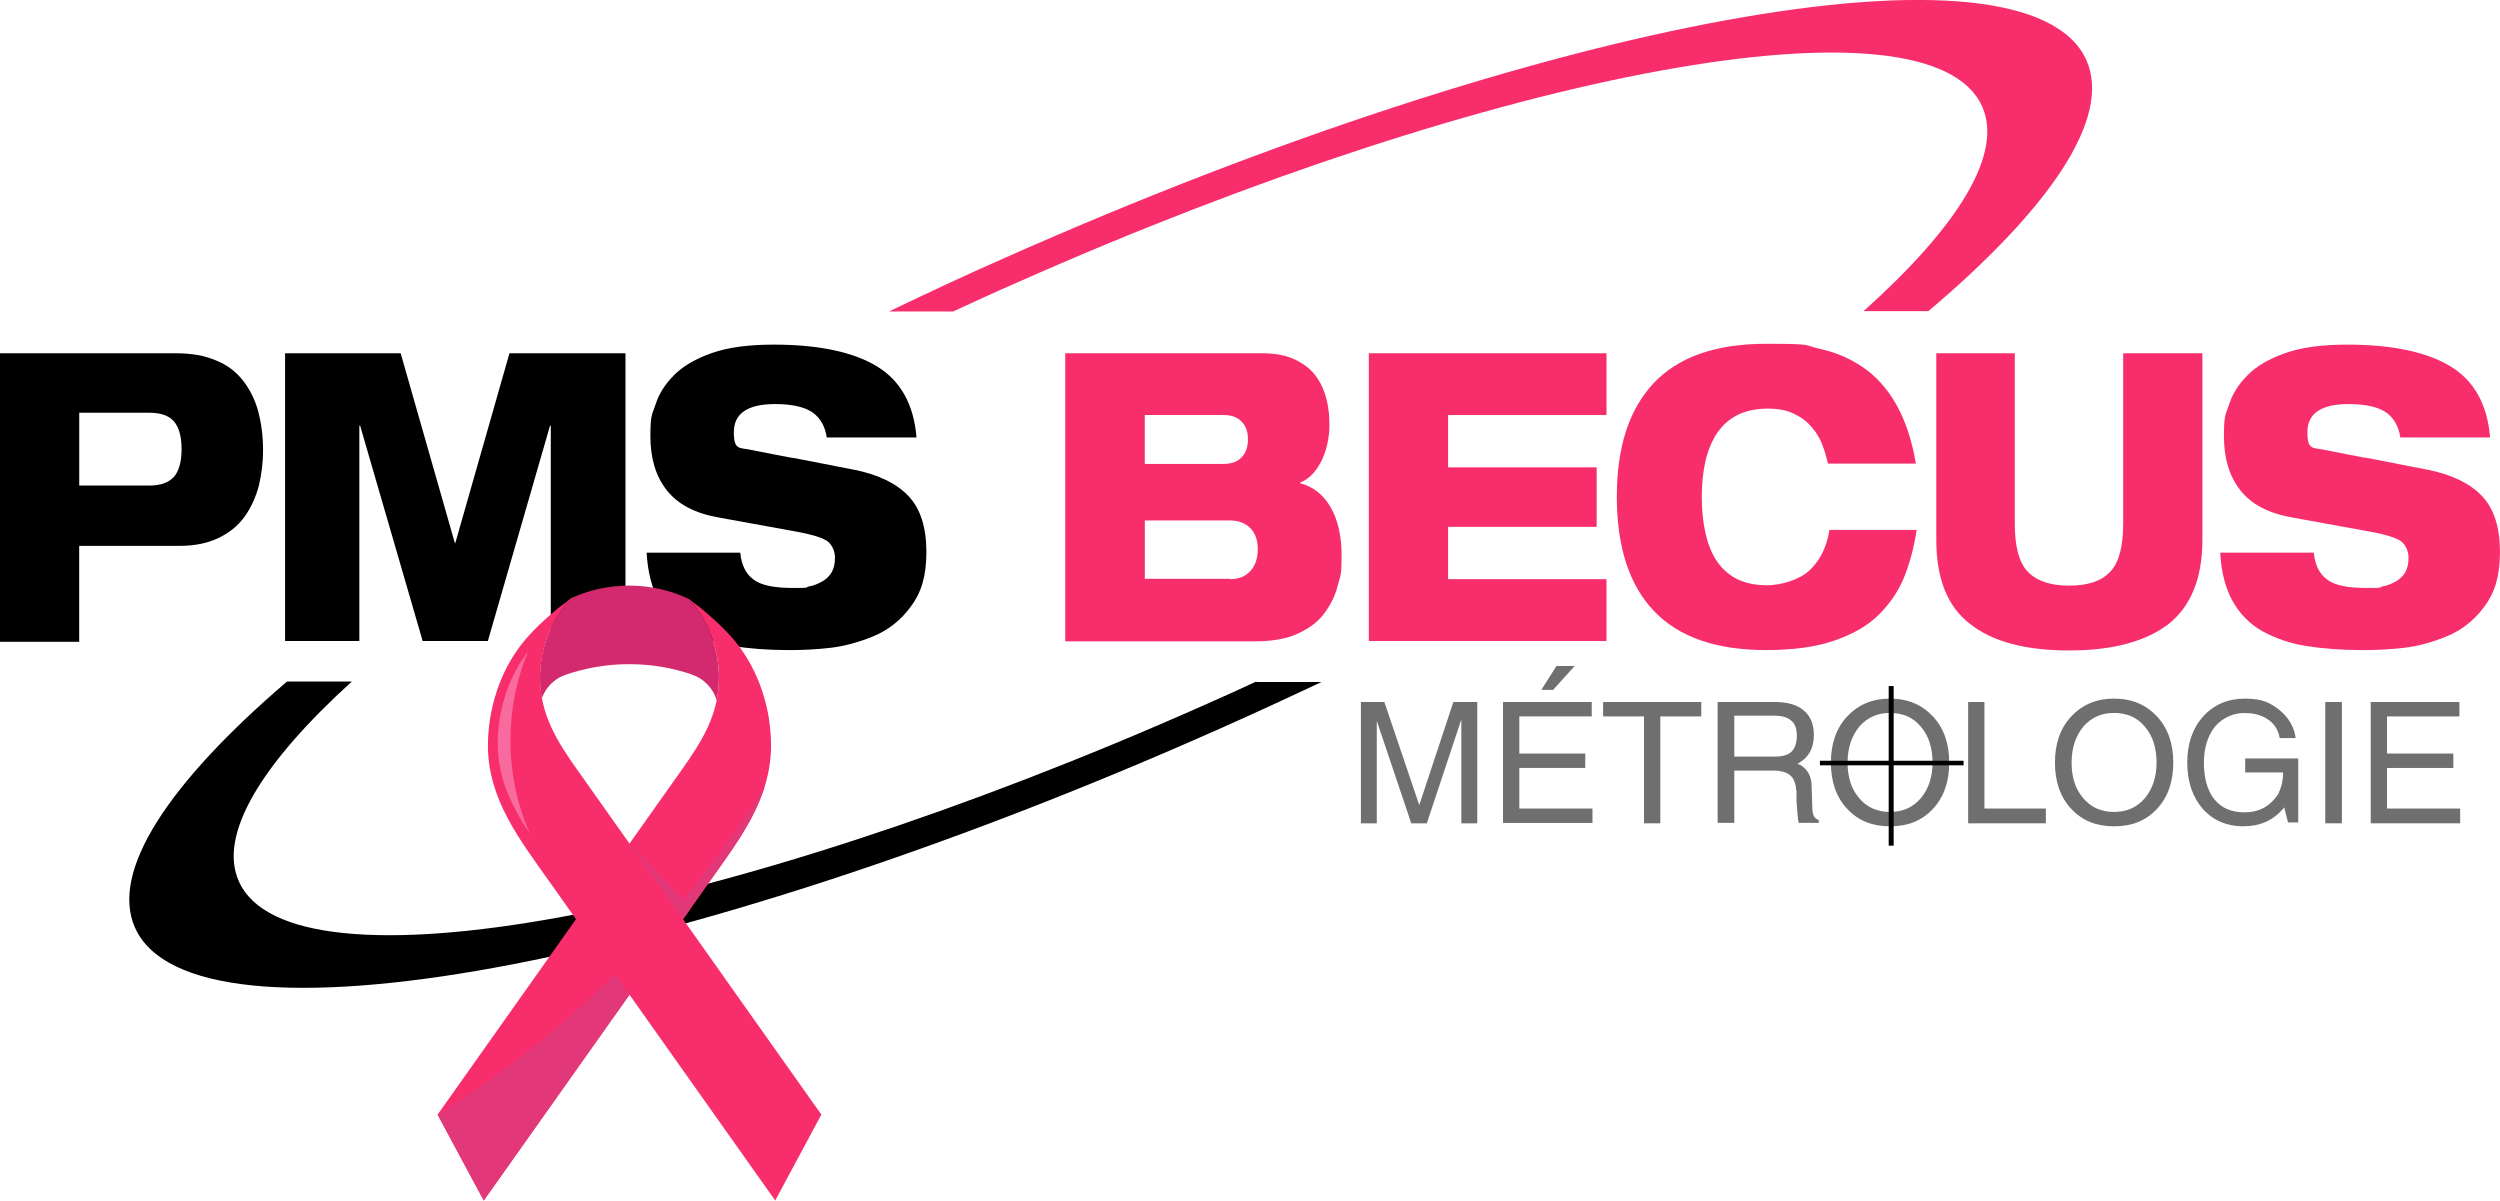 <?xml version="1.0" encoding="UTF-8"?>
<svg id="Calque_1" xmlns="http://www.w3.org/2000/svg" viewBox="0 0 603.87 289.99">
  <g id="Calque_1-2" data-name="Calque_1">
    <g>
      <path d="M230.38,75.16c5.04-2.29,10.07-4.67,15.2-6.87C361.86,16.65,466.25-2.48,478.79,25.72c5.13,11.54-5.95,29.12-28.66,49.44h15.66c29.58-25,44.32-46.79,38.18-60.62-14.1-31.5-130.94-10.16-261.14,47.7-9.61,4.21-18.95,8.61-28.11,13h15.66v-.09Z" style="fill: #f82d6c; fill-rule: evenodd;"/>
      <path d="M303.44,164.62c-4.12,1.92-8.33,3.85-12.54,5.68-116.29,51.64-220.67,70.78-233.21,42.58-5.04-11.26,5.49-28.48,27.29-48.25h-15.66c-28.57,24.45-42.76,45.78-36.72,59.43,14.01,31.5,130.85,10.16,261.05-47.61,8.7-3.85,17.21-7.78,25.55-11.72h-15.75v-.09Z" style="fill-rule: evenodd;"/>
      <polygon points="332.56 198.87 330.64 198.87 328.72 198.87 328.72 169.57 331.55 169.57 334.39 169.57 342.82 194.47 342.82 194.47 351.06 169.57 353.99 169.57 356.83 169.57 356.83 198.87 354.9 198.87 352.98 198.87 352.98 174.05 352.89 174.05 344.65 198.87 342.73 198.87 340.89 198.87 332.56 174.15 332.56 174.15 332.56 198.87" style="fill: #706f6f;"/>
      <path d="M363.05,198.87v-29.3h21.43v3.48h-17.49v8.97h15.93v3.48h-15.93v9.8h17.67v3.48h-21.61v.09ZM372.3,166.64l3.66-5.77h4.4l-5.22,5.77h-2.84,0Z" style="fill: #706f6f;"/>
      <polygon points="397.11 173.05 387.23 173.05 387.23 171.31 387.23 169.57 410.94 169.57 410.94 171.31 410.94 173.05 401.05 173.05 401.05 198.87 399.13 198.87 397.11 198.87 397.11 173.05" style="fill: #706f6f;"/>
      <path d="M414.97,169.57h13.64c3.11,0,5.49.64,7.05,2.01,1.65,1.37,2.47,3.3,2.47,5.95s-.82,4.58-2.56,6.04c-.46.37-.92.64-1.37.92l.64.27c1.74,1.01,2.75,2.75,2.75,5.13l.18,5.31c0,.92.18,1.47.37,1.92.18.37.55.73,1.19,1.01v.64h-4.85c-.09-.27-.18-.82-.27-1.83-.09-1.01-.18-2.11-.27-3.39v-2.29c-.18-1.83-.55-3.11-1.47-3.94-.82-.73-2.2-1.19-4.12-1.19h-9.43v12.64h-4.03v-29.21h.09ZM418.91,182.75h9.8c1.83,0,3.2-.37,4.03-1.19.82-.82,1.28-2.11,1.28-3.85s-.46-2.93-1.37-3.66c-.92-.82-2.29-1.19-4.21-1.19h-9.52v9.89Z" style="fill: #706f6f;"/>
      <path d="M446.19,195.39c-2.66-2.84-3.94-6.59-3.94-11.17s1.28-8.33,3.94-11.17c2.66-2.84,6.04-4.3,10.35-4.3s7.69,1.47,10.35,4.3c2.66,2.84,3.94,6.59,3.94,11.17s-1.28,8.33-3.94,11.17c-2.66,2.84-6.04,4.21-10.35,4.21s-7.69-1.37-10.35-4.21M463.96,192.82c1.83-2.2,2.84-5.04,2.84-8.61s-.92-6.5-2.84-8.7c-1.83-2.2-4.3-3.3-7.42-3.3s-5.49,1.1-7.42,3.3c-1.83,2.2-2.84,5.13-2.84,8.7s.92,6.41,2.84,8.61c1.83,2.2,4.3,3.3,7.42,3.3s5.49-1.1,7.42-3.3" style="fill: #706f6f;"/>
      <polygon points="475.4 198.87 475.4 169.57 477.32 169.57 479.34 169.57 479.34 195.3 494.17 195.3 494.17 197.04 494.17 198.87 475.4 198.87" style="fill: #706f6f;"/>
      <path d="M500.31,195.39c-2.66-2.84-3.94-6.59-3.94-11.17s1.28-8.33,3.94-11.17c2.66-2.84,6.04-4.3,10.35-4.3s7.69,1.47,10.35,4.3c2.66,2.84,3.94,6.59,3.94,11.17s-1.28,8.33-3.94,11.17c-2.66,2.84-6.04,4.21-10.35,4.21s-7.69-1.37-10.35-4.21M518.07,192.82c1.83-2.2,2.84-5.04,2.84-8.61s-.92-6.5-2.84-8.7c-1.83-2.2-4.3-3.3-7.42-3.3s-5.49,1.1-7.42,3.3c-1.83,2.2-2.84,5.13-2.84,8.7s.92,6.41,2.84,8.61c1.83,2.2,4.3,3.3,7.42,3.3s5.49-1.1,7.42-3.3" style="fill: #706f6f;"/>
      <path d="M541.97,199.6c-4.03,0-7.33-1.37-9.89-4.21-2.47-2.84-3.75-6.59-3.75-11.17s1.28-8.33,3.85-11.17c2.56-2.84,5.95-4.3,10.07-4.3s5.95.92,8.24,2.66c2.29,1.83,3.66,4.12,4.03,6.87h-3.85c-.37-1.92-1.28-3.48-2.84-4.49-1.56-1.1-3.48-1.56-5.86-1.56s-5.13,1.1-6.96,3.3c-1.74,2.2-2.66,5.13-2.66,8.7s.82,6.78,2.56,8.88c1.74,2.11,4.12,3.11,7.23,3.11s5.49-1.1,7.33-3.3c.27-.37.55-.73.82-1.1.27-.55.55-1.28.82-2.2.18-.92.37-1.83.37-2.66v-.37h-9.16v-3.39h12.82v15.47h-2.47l-.92-3.66-.18.27c-2.56,2.93-5.68,4.3-9.61,4.3" style="fill: #706f6f;"/>
      <polygon points="561.66 169.57 563.67 169.57 565.68 169.57 565.68 198.87 563.67 198.87 561.66 198.87 561.66 169.57" style="fill: #706f6f;"/>
      <polygon points="572.64 198.87 572.64 169.57 594.07 169.57 594.07 171.31 594.07 173.05 576.58 173.05 576.58 182.02 592.6 182.02 592.6 183.76 592.6 185.5 576.58 185.5 576.58 195.3 594.25 195.3 594.25 197.04 594.25 198.87 572.64 198.87" style="fill: #706f6f;"/>
      <line x1="456.81" y1="165.72" x2="456.81" y2="204.27" style="fill: none; stroke: #000; stroke-miterlimit: 10; stroke-width: 1.2px;"/>
      <line x1="439.6" y1="184.31" x2="474.3" y2="184.31" style="fill: none; stroke: #000; stroke-miterlimit: 10; stroke-width: 1.1px;"/>
      <path d="M0,85.33h42.39c3.85,0,7.05.55,9.8,1.74,2.75,1.1,4.85,2.75,6.5,4.85,1.65,2.11,2.84,4.49,3.66,7.33.73,2.84,1.19,5.95,1.19,9.34s-.37,5.95-1.01,8.7c-.73,2.75-1.83,5.22-3.39,7.42-1.56,2.2-3.66,3.94-6.32,5.22s-5.77,1.92-9.43,1.92h-24.26v23.17H0v-69.68h0ZM19.14,117.28h17.03c2.66,0,4.58-.73,5.86-2.11,1.19-1.37,1.83-3.66,1.83-6.68s-.64-5.31-1.83-6.68-3.11-2.11-5.86-2.11h-17.03v17.58h0Z"/>
      <polygon points="68.86 85.33 96.78 85.33 109.88 131.2 109.97 131.2 123.06 85.33 151.08 85.33 151.08 154.83 133.04 154.83 133.04 102.82 132.86 102.82 117.84 154.83 102.09 154.83 86.99 102.82 86.8 102.82 86.8 154.83 68.86 154.83 68.86 85.33"/>
      <path d="M199.7,105.66c-.37-2.56-1.47-4.58-3.3-5.95-1.92-1.37-4.94-2.11-9.16-2.11-6.68,0-9.98,2.29-9.98,6.78s1.37,3.66,4.21,4.3c1.28.27,3.3.64,6.04,1.19,2.75.55,4.3.82,4.58.82,8.33,1.65,13.19,2.56,14.56,2.84,5.68,1.19,9.98,3.3,12.82,6.32,2.84,3.02,4.3,7.51,4.3,13.46s-1.28,9.89-3.75,13.19c-2.47,3.39-5.59,5.77-9.16,7.23-3.57,1.47-7.05,2.38-10.26,2.75s-6.5.55-9.89.55c-5.22,0-9.89-.37-13.83-1.01-4.03-.64-7.51-1.92-10.53-3.57-3.02-1.74-5.4-4.12-7.14-7.23-1.74-3.11-2.75-6.96-3.02-11.72h22.62c.27,2.84,1.28,5.04,3.11,6.41,1.83,1.47,5.04,2.11,9.71,2.11s2.56-.09,3.75-.37c1.19-.18,2.2-.64,3.2-1.19s1.74-1.28,2.29-2.2.82-2.11.82-3.57-.64-3.11-1.92-4.03c-1.28-.82-3.66-1.56-7.14-2.2l-19.14-3.48c-5.68-1.01-9.8-3.2-12.45-6.59-2.66-3.39-3.94-7.69-3.94-13.09s.46-5.13,1.28-7.69,2.29-4.85,4.49-7.05c2.2-2.2,5.22-3.94,9.16-5.31s8.88-2.01,14.83-2.01c10.8,0,19.14,1.74,24.91,5.22,5.77,3.48,8.97,9.25,9.61,17.21h-21.7,0Z"/>
      <path d="M257.48,85.33h47.43c3.3,0,5.95.55,8.15,1.65,2.2,1.1,3.85,2.47,5.04,4.21s1.92,3.57,2.38,5.49.64,3.94.64,5.86c0,3.2-.64,6.13-1.92,8.79-1.28,2.56-3.02,4.4-5.13,5.22v.18c3.11.82,5.59,2.75,7.33,5.77,1.74,3.02,2.66,6.87,2.66,11.72s-.27,4.76-.92,7.14c-.55,2.38-1.65,4.58-3.11,6.59-1.47,2.11-3.66,3.75-6.41,5.04s-6.23,1.92-10.44,1.92h-45.87v-69.59h.18ZM276.52,112.06h19.05c1.92,0,3.39-.55,4.4-1.65,1.01-1.1,1.47-2.56,1.47-4.3s-.46-3.11-1.47-4.21-2.47-1.65-4.4-1.65h-19.05v11.81ZM297.13,139.9c2.01,0,3.66-.64,4.85-1.92,1.19-1.28,1.83-3.02,1.83-5.31s-.64-3.94-1.83-5.13-2.84-1.83-4.94-1.83h-20.51v14.1h20.6v.09Z" style="fill: #f82d6c;"/>
      <polygon points="330.64 85.33 388.05 85.33 388.05 100.25 349.78 100.25 349.78 112.89 385.67 112.89 385.67 127.26 349.78 127.26 349.78 139.9 388.05 139.9 388.05 154.83 330.64 154.83 330.64 85.33" style="fill: #f82d6c;"/>
      <path d="M462.95,128.09c-.64,4.21-1.65,7.97-3.02,11.35s-3.39,6.32-6.04,8.97c-2.66,2.66-6.23,4.76-10.8,6.32-4.49,1.56-9.98,2.29-16.48,2.29-12.09,0-21.06-3.11-27.1-9.43-5.95-6.23-8.97-15.47-8.97-27.56s2.93-21.06,8.88-27.47c5.95-6.32,15.02-9.52,27.19-9.52s8.97.37,12.82,1.19,7.33,2.29,10.44,4.4,5.86,5.04,8.06,8.88,3.85,8.61,4.85,14.47h-21.24c-.37-1.65-.82-3.11-1.37-4.58s-1.37-2.84-2.47-4.12c-1.1-1.37-2.56-2.47-4.3-3.3-1.83-.92-3.94-1.28-6.5-1.28s-5.4.55-7.42,1.65c-2.11,1.1-3.66,2.66-4.94,4.58-1.19,1.92-2.11,4.21-2.66,6.78s-.82,5.31-.82,8.33.27,5.86.82,8.42,1.37,4.76,2.56,6.68,2.84,3.48,4.85,4.58c2.11,1.1,4.58,1.65,7.6,1.65s7.6-1.19,10.16-3.57c2.56-2.38,4.21-5.68,4.85-9.8h21.06v.09Z" style="fill: #f82d6c;"/>
      <path d="M467.53,85.33h19.14v41.2c0,5.49,1.01,9.34,3.11,11.54,2.11,2.2,5.4,3.39,9.98,3.39s7.87-1.1,9.98-3.39c2.11-2.2,3.11-6.13,3.11-11.54v-41.2h19.14v45.05c0,9.25-2.75,16.02-8.15,20.33-5.49,4.21-13.46,6.41-23.99,6.41s-18.59-2.11-23.99-6.41c-5.49-4.21-8.15-10.99-8.15-20.33v-45.05h-.18Z" style="fill: #f82d6c;"/>
      <path d="M579.79,105.66c-.37-2.56-1.47-4.58-3.3-5.95-1.92-1.37-4.94-2.11-9.16-2.11-6.68,0-9.98,2.29-9.98,6.78s1.37,3.66,4.21,4.3c1.28.27,3.3.64,6.04,1.19,2.75.55,4.3.82,4.58.82,8.33,1.65,13.19,2.56,14.56,2.84,5.68,1.19,9.98,3.3,12.82,6.32,2.84,3.02,4.3,7.51,4.3,13.46s-1.28,9.89-3.75,13.19c-2.47,3.39-5.59,5.77-9.16,7.23-3.57,1.47-7.05,2.38-10.26,2.75s-6.5.55-9.89.55c-5.22,0-9.89-.37-13.83-1.01-4.03-.64-7.51-1.92-10.53-3.57-3.02-1.74-5.4-4.12-7.14-7.23-1.74-3.11-2.75-6.96-3.02-11.72h22.62c.27,2.84,1.28,5.04,3.11,6.41,1.83,1.47,5.04,2.11,9.71,2.11s2.56-.09,3.75-.37c1.19-.18,2.2-.64,3.2-1.19s1.74-1.28,2.29-2.2.82-2.11.82-3.57-.64-3.11-1.92-4.03c-1.28-.82-3.66-1.56-7.14-2.2l-19.14-3.48c-5.68-1.01-9.8-3.2-12.45-6.59-2.66-3.39-3.94-7.69-3.94-13.09s.46-5.13,1.28-7.69,2.29-4.85,4.49-7.05c2.2-2.2,5.22-3.94,9.16-5.31s8.88-2.01,14.83-2.01c10.8,0,19.14,1.74,24.91,5.22,5.77,3.48,8.97,9.25,9.61,17.21h-21.7Z" style="fill: #f82d6c;"/>
    </g>
  </g>
  <g>
    <path d="M130.87,168.69c.9-2.54,2.88-4.58,5.38-5.57,4.91-1.74,10.2-2.69,15.71-2.69s10.4.88,15.16,2.49v.02c2.88.96,5.13,3.29,6,6.22.35-1.73.54-3.55.54-5.48,0-7.29-2.74-13.95-7.25-18.99-4.38-2.08-9.28-3.24-14.45-3.24s-9.86,1.12-14.17,3.11c-4.58,5.05-7.36,11.76-7.36,19.11,0,1.76.16,3.42.45,5.01Z" style="fill: #d32a6f;"/>
    <path d="M185.74,173.63c-.29-1.83-.7-3.65-1.23-5.43-1.23-4.13-3.1-8.07-5.61-11.57-1.03-1.44-2.19-2.79-3.43-4.08-1.93-2.02-4.05-3.88-6.17-5.65-.86-.72-1.93-1.38-2.78-2.15l-.09-.04c4.49,5.04,7.22,11.68,7.22,18.96,0,9.02-4.13,15.43-9.15,22.52-11.74,16.58-23.47,33.15-35.21,49.73-7.86,11.1-15.72,22.21-23.59,33.31l11.15,20.75c.26-.37.52-.73.78-1.1.36-.5.71-1.01,1.07-1.51,11.01-15.55,22.02-31.1,33.03-46.65,6.57-9.28,13.15-18.57,19.72-27.85,7.15-10.09,14.79-19.88,14.79-32.8,0-2.15-.17-4.3-.51-6.43Z" style="fill: #f82d6c;"/>
    <path d="M105.7,269.23l11.15,20.75c.26-.37.52-.73.78-1.1.36-.5.71-1.01,1.07-1.51,11.01-15.55,22.02-31.1,33.03-46.65,6.57-9.28,13.15-18.57,19.72-27.85,5.26-7.43,10.79-14.7,13.34-23.17-.57.96-27.14,47.72-79.09,79.53Z" style="fill: #e23779;"/>
    <path d="M174.82,235.92c-11.74-16.58-23.47-33.15-35.21-49.73-5.02-7.09-9.15-13.5-9.15-22.52,0-7.35,2.79-14.06,7.36-19.11l-.04.02c-.88.85-2.05,1.55-2.97,2.33-2.12,1.77-4.23,3.63-6.17,5.65-1.23,1.29-2.39,2.65-3.43,4.08-2.52,3.5-4.39,7.45-5.61,11.57-.53,1.78-.94,3.6-1.23,5.43-.33,2.12-.51,4.28-.51,6.43,0,12.92,7.64,22.71,14.79,32.8,6.57,9.28,13.15,18.57,19.72,27.85,11.01,15.55,22.02,31.1,33.03,46.65.36.5.71,1.01,1.07,1.51.26.37.52.73.78,1.1l11.15-20.75c-7.86-11.1-15.72-22.21-23.59-33.31Z" style="fill: #f82d6c;"/>
    <path d="M152.22,203.99l12.76,18.02c.33-.47,1.55-2.19,1.89-2.66l-14.64-15.35Z" style="fill: #e23779;"/>
    <path d="M127.52,157.41c-.19.25-.39.5-.57.76-2.31,3.21-4.03,6.83-5.15,10.62-.48,1.63-.86,3.3-1.12,4.98-.31,1.95-.46,3.92-.46,5.89,0,8.32,3.46,15.23,7.79,21.81-3.02-6.92-4.71-14.56-4.71-22.6,0-7.6,1.5-14.85,4.23-21.46Z" style="fill: #f96b9e;"/>
  </g>
</svg>